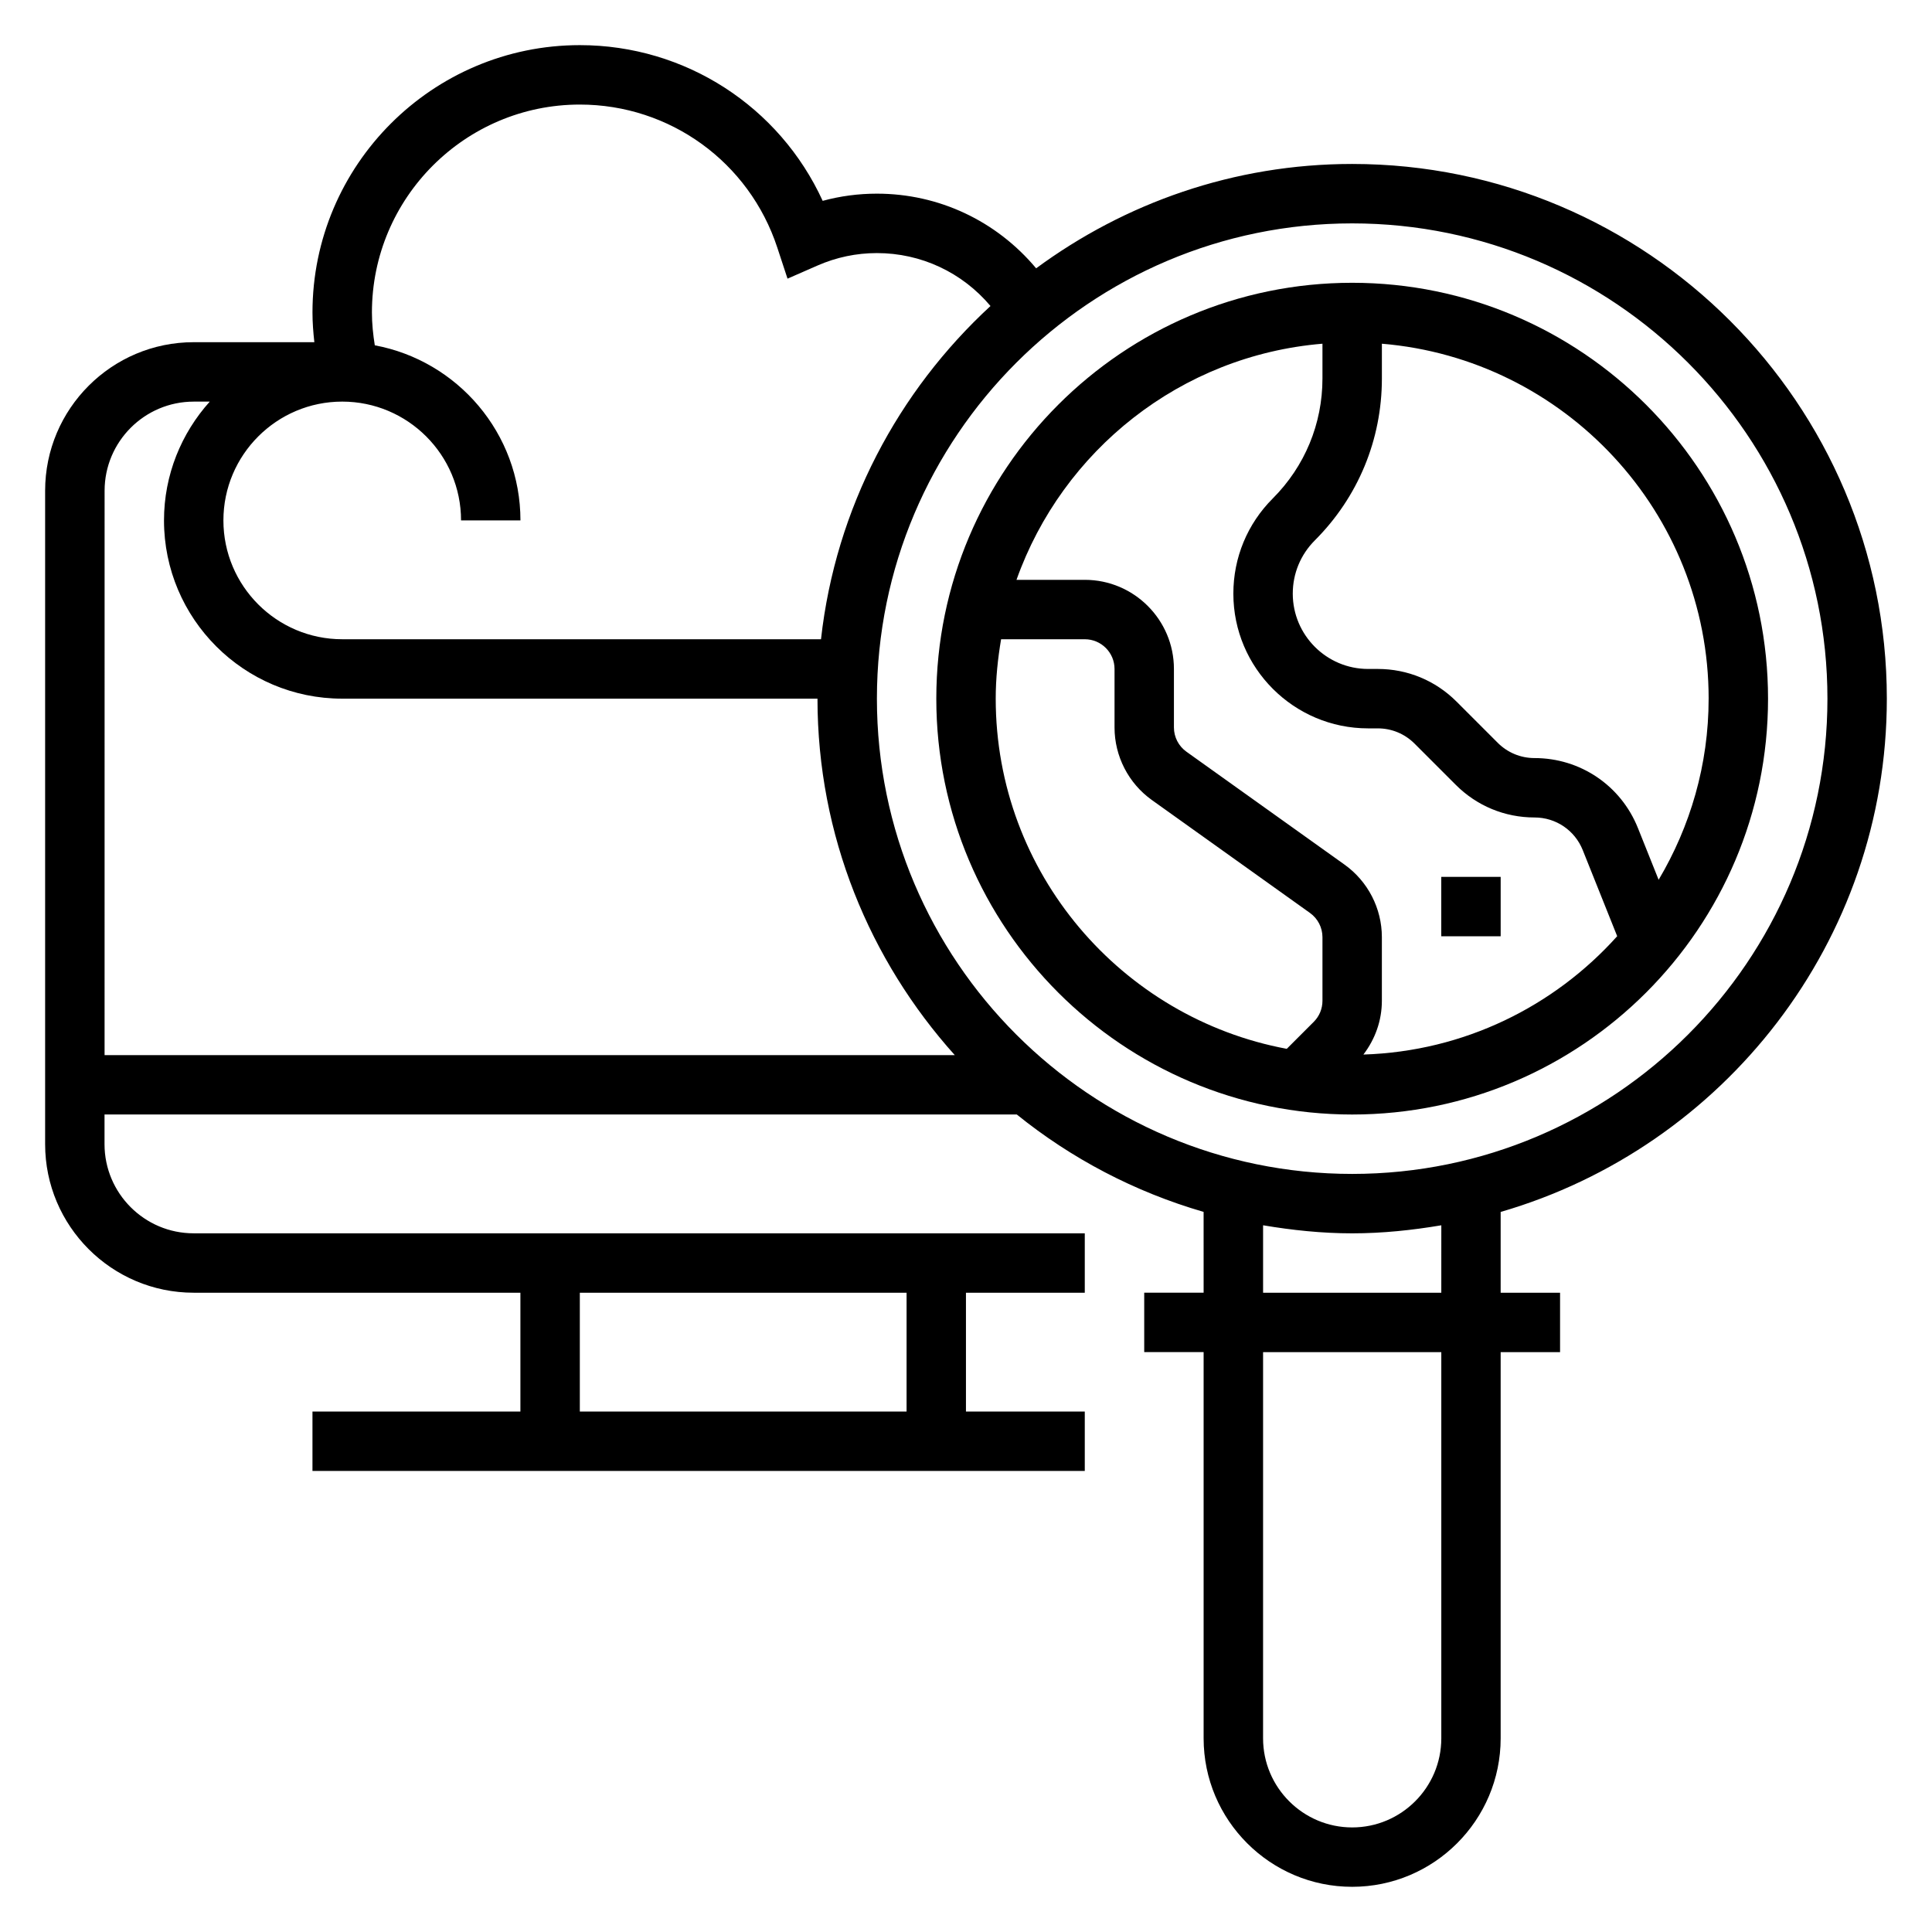 <?xml version="1.0" encoding="UTF-8"?>
<!-- Uploaded to: SVG Find, www.svgrepo.com, Generator: SVG Find Mixer Tools -->
<svg fill="#000000" width="800px" height="800px" version="1.1" viewBox="144 144 512 512" xmlns="http://www.w3.org/2000/svg">
 <g>
  <path d="m644.03 329.15c0-78.129-63.566-141.7-141.7-141.7-31.348 0-60.254 10.359-83.742 27.656-10.52-12.566-25.781-19.785-42.211-19.785-4.887 0-9.691 0.637-14.359 1.906-11.445-24.977-36.391-41.266-64.359-41.266-39.062 0-70.848 31.789-70.848 70.848 0 2.637 0.203 5.266 0.496 7.871l-31.988 0.004c-21.703 0-39.359 17.656-39.359 39.359v173.18c0 21.703 17.656 39.359 39.359 39.359h86.594v31.488h-55.105v15.742h204.67v-15.742h-31.488v-31.488h31.488v-15.742h-236.16c-13.02 0-23.617-10.598-23.617-23.617v-7.871h241.76c14.445 11.668 31.219 20.508 49.508 25.812l0.004 21.418h-15.742v15.742h15.742v102.34c0 21.703 17.656 39.359 39.359 39.359 21.703 0 39.359-17.656 39.359-39.359v-102.33h15.742v-15.742h-15.742v-21.418c59.023-17.117 102.34-71.562 102.34-136.03zm-259.78 188.93h-86.59v-31.488h86.594zm244.04-188.93c0 69.445-56.504 125.95-125.95 125.95-69.445 0-125.95-56.504-125.95-125.95 0-69.445 56.504-125.95 125.95-125.95 69.445 0 125.95 56.504 125.95 125.95zm-330.62-157.44c23.852 0 44.879 15.242 52.324 37.91l2.707 8.227 7.934-3.473c5.008-2.195 10.305-3.305 15.754-3.305 11.699 0 22.586 5.109 30.102 14.027-24.465 22.555-41.043 53.5-44.918 88.309h-126.88c-17.367 0-31.488-14.121-31.488-31.488 0-17.367 14.121-31.488 31.488-31.488s31.488 14.121 31.488 31.488h15.742c0-23.09-16.664-42.328-38.598-46.406-0.457-2.863-0.762-5.762-0.762-8.699 0-30.383 24.719-55.102 55.105-55.102zm-125.95 102.34c0-13.02 10.598-23.617 23.617-23.617h4.25c-7.512 8.367-12.125 19.383-12.125 31.488 0 26.047 21.184 47.23 47.23 47.23h125.95c0 36.305 13.848 69.367 36.383 94.465h-225.31zm354.24 330.62c0 13.02-10.598 23.617-23.617 23.617s-23.617-10.598-23.617-23.617l0.004-102.34h47.23zm0-118.08h-47.23v-17.879c7.699 1.301 15.555 2.137 23.617 2.137s15.918-0.836 23.617-2.133z"/>
  <path d="m502.34 439.36c60.773 0 110.21-49.438 110.21-110.21 0-60.773-49.438-110.21-110.21-110.21-60.773 0-110.21 49.438-110.21 110.21-0.004 60.773 49.434 110.21 110.21 110.21zm-94.465-110.21c0-5.375 0.559-10.613 1.426-15.742h22.191c4.336 0 7.871 3.535 7.871 7.871v15.516c0 7.606 3.699 14.793 9.887 19.215l41.918 29.938c2.062 1.48 3.297 3.875 3.297 6.41v16.863c0 2.102-0.82 4.086-2.305 5.574l-7.156 7.156c-43.832-8.176-77.129-46.637-77.129-92.801zm188.93 0c0 17.539-4.887 33.914-13.25 48.004l-5.488-13.715c-4.508-11.262-15.262-18.543-27.402-18.543-3.676 0-7.133-1.434-9.738-4.031l-10.941-10.941c-5.574-5.574-12.98-8.645-20.867-8.645h-2.566c-10.996 0-19.957-8.957-19.957-19.961 0-5.328 2.078-10.344 5.848-14.113 11.457-11.457 17.77-26.695 17.77-42.898v-9.219c48.406 4.023 86.594 44.637 86.594 94.062zm-102.34-94.062v9.219c0 11.996-4.676 23.285-13.152 31.773-6.746 6.738-10.461 15.703-10.461 25.238 0 19.688 16.02 35.707 35.707 35.707h2.566c3.676 0 7.133 1.434 9.738 4.031l10.941 10.941c5.566 5.57 12.973 8.641 20.859 8.641 5.668 0 10.684 3.402 12.785 8.66l9.125 22.805c-16.688 18.594-40.566 30.527-67.258 31.363 3.125-4.094 4.894-9.012 4.894-14.25v-16.863c0-7.606-3.699-14.793-9.887-19.215l-41.918-29.938c-2.062-1.477-3.301-3.871-3.301-6.406v-15.516c0-13.02-10.598-23.617-23.617-23.617h-18.105c12.172-34.258 43.504-59.457 81.082-62.574z"/>
  <path d="m525.95 376.38h15.742v15.742h-15.742z"/>
 </g>
</svg>
